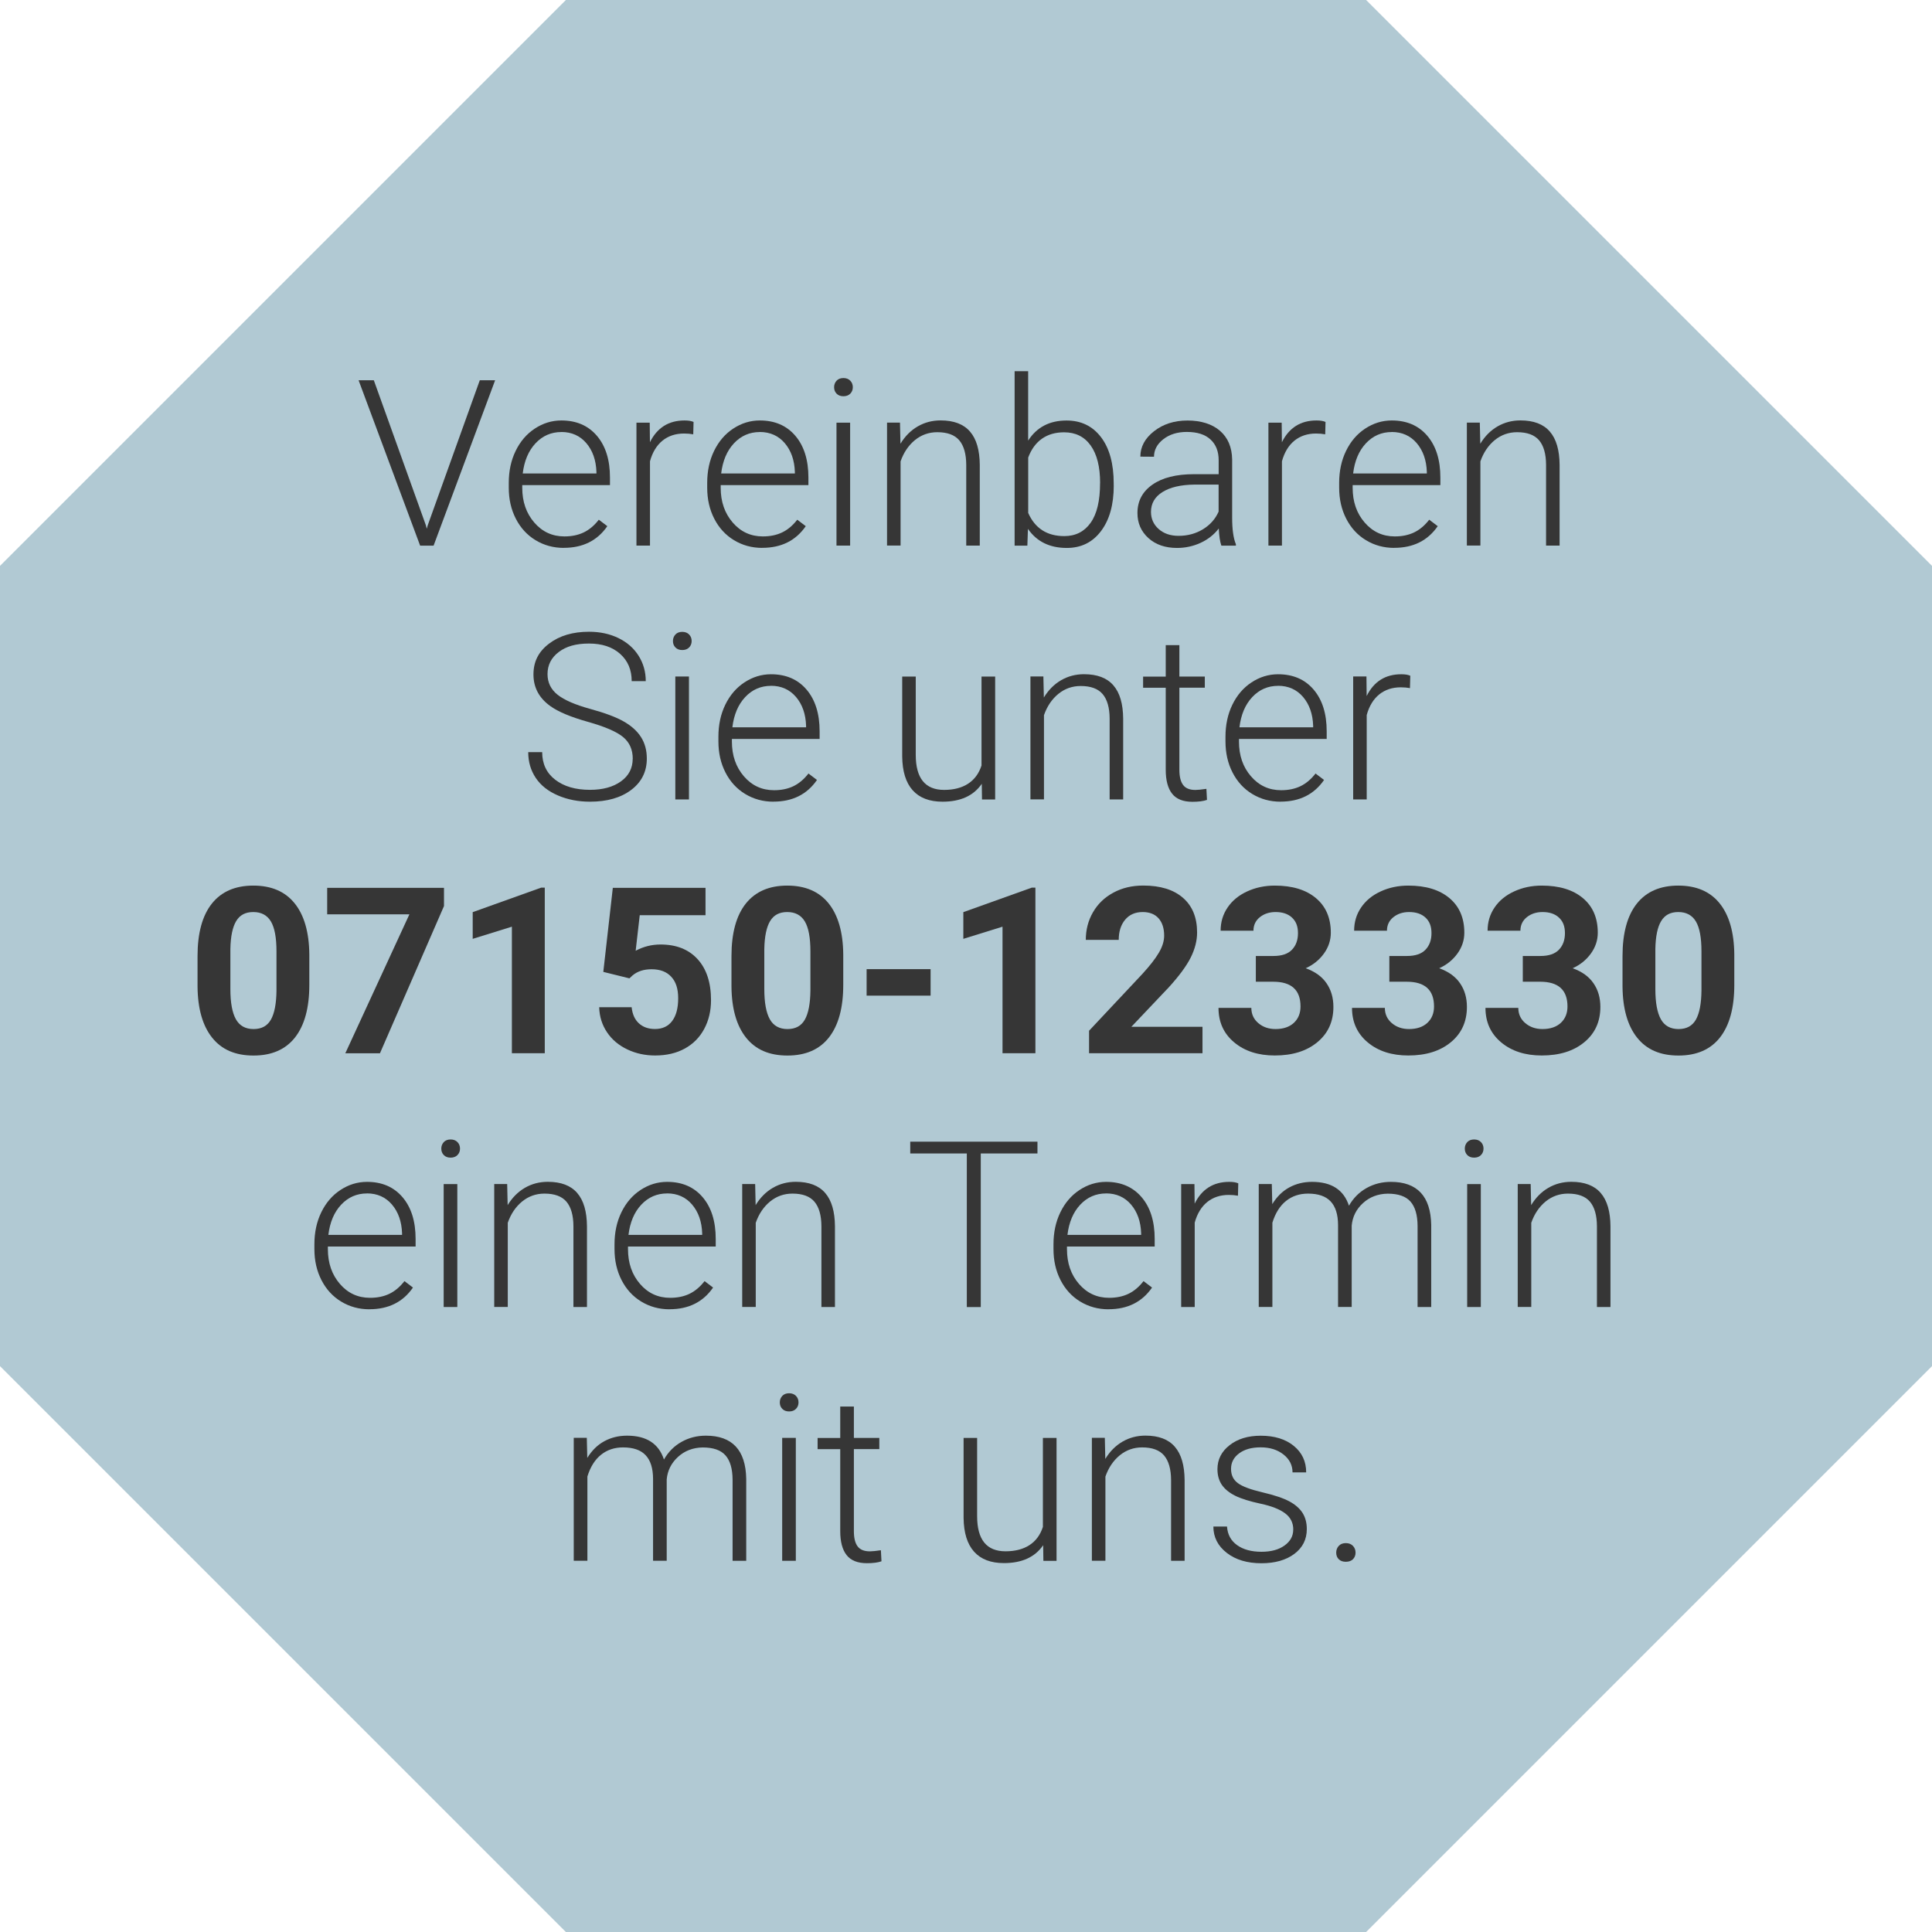 <?xml version="1.0" encoding="UTF-8"?><svg id="Ebene_1" xmlns="http://www.w3.org/2000/svg" viewBox="0 0 365.39 365.39"><defs><style>.cls-1{fill:#363636;}.cls-2{fill:#b1c9d3;}</style></defs><polygon class="cls-2" points="258.37 0 107.02 0 0 107.02 0 258.37 107.02 365.39 258.37 365.39 365.39 258.37 365.39 107.02 258.37 0"/><g><path class="cls-1" d="M80.54,99.33l.17,.67,.19-.67,9.84-27.41h2.9l-11.64,31.28h-2.54l-11.64-31.28h2.88l9.84,27.41Z"/><path class="cls-1" d="M106.64,103.62c-1.98,0-3.76-.49-5.36-1.46-1.6-.97-2.84-2.33-3.73-4.07-.89-1.74-1.33-3.69-1.33-5.85v-.92c0-2.23,.43-4.25,1.3-6.04,.87-1.79,2.07-3.2,3.62-4.22,1.55-1.02,3.22-1.54,5.03-1.54,2.82,0,5.06,.96,6.71,2.89,1.65,1.93,2.48,4.56,2.48,7.9v1.44h-16.59v.49c0,2.64,.76,4.83,2.27,6.58,1.51,1.75,3.41,2.63,5.7,2.63,1.38,0,2.59-.25,3.64-.75,1.05-.5,2.01-1.3,2.87-2.41l1.61,1.22c-1.89,2.74-4.63,4.1-8.23,4.1Zm-.47-21.91c-1.93,0-3.56,.71-4.89,2.13-1.33,1.42-2.13,3.32-2.42,5.71h13.94v-.28c-.07-2.23-.71-4.05-1.91-5.46-1.2-1.4-2.78-2.11-4.73-2.11Z"/><path class="cls-1" d="M131.11,82.14c-.54-.1-1.12-.15-1.74-.15-1.6,0-2.96,.45-4.07,1.34-1.11,.9-1.9,2.2-2.37,3.9v15.96h-2.56v-23.25h2.51l.04,3.7c1.36-2.75,3.54-4.12,6.55-4.12,.72,0,1.28,.09,1.7,.28l-.06,2.34Z"/><path class="cls-1" d="M144.17,103.62c-1.98,0-3.76-.49-5.36-1.46-1.6-.97-2.84-2.33-3.73-4.07-.89-1.74-1.33-3.69-1.33-5.85v-.92c0-2.23,.43-4.25,1.3-6.04,.87-1.79,2.07-3.2,3.62-4.22,1.55-1.02,3.22-1.54,5.03-1.54,2.82,0,5.06,.96,6.71,2.89,1.65,1.93,2.48,4.56,2.48,7.9v1.44h-16.59v.49c0,2.64,.76,4.83,2.27,6.58,1.51,1.75,3.41,2.63,5.7,2.63,1.38,0,2.59-.25,3.64-.75,1.05-.5,2.01-1.3,2.87-2.41l1.61,1.22c-1.89,2.74-4.63,4.1-8.23,4.1Zm-.47-21.91c-1.93,0-3.56,.71-4.89,2.13-1.33,1.42-2.13,3.32-2.42,5.71h13.94v-.28c-.07-2.23-.71-4.05-1.91-5.46-1.2-1.4-2.78-2.11-4.73-2.11Z"/><path class="cls-1" d="M157.75,73.23c0-.48,.16-.89,.47-1.23,.31-.33,.74-.5,1.29-.5s.98,.17,1.3,.5,.48,.74,.48,1.23-.16,.89-.48,1.22c-.32,.33-.76,.49-1.3,.49s-.97-.16-1.29-.49c-.32-.33-.47-.73-.47-1.22Zm3.03,29.96h-2.58v-23.25h2.58v23.25Z"/><path class="cls-1" d="M170.21,79.95l.09,3.97c.87-1.43,1.96-2.52,3.27-3.28,1.3-.75,2.74-1.13,4.32-1.13,2.49,0,4.35,.7,5.56,2.11,1.22,1.4,1.83,3.51,1.85,6.32v15.25h-2.56v-15.28c-.01-2.08-.46-3.62-1.32-4.64-.87-1.02-2.25-1.53-4.16-1.53-1.59,0-3,.5-4.22,1.49-1.22,1-2.13,2.34-2.72,4.03v15.92h-2.56v-23.25h2.45Z"/><path class="cls-1" d="M210.64,91.81c0,3.62-.8,6.5-2.41,8.63-1.6,2.13-3.76,3.19-6.47,3.19-3.24,0-5.69-1.2-7.35-3.61l-.11,3.18h-2.41v-33h2.56v13.13c1.63-2.54,4.05-3.8,7.26-3.8,2.75,0,4.92,1.05,6.52,3.15,1.6,2.1,2.4,5.02,2.4,8.75v.39Zm-2.58-.45c0-3.06-.59-5.43-1.78-7.1-1.19-1.67-2.87-2.5-5.03-2.5-1.65,0-3.04,.4-4.19,1.21-1.15,.81-2.01,1.99-2.6,3.56v10.48c1.29,2.92,3.57,4.38,6.83,4.38,2.12,0,3.78-.84,4.97-2.51,1.2-1.68,1.79-4.18,1.79-7.52Z"/><path class="cls-1" d="M230.99,103.19c-.26-.73-.42-1.81-.49-3.24-.9,1.17-2.05,2.08-3.45,2.72s-2.88,.96-4.44,.96c-2.23,0-4.04-.62-5.42-1.87-1.38-1.25-2.07-2.82-2.07-4.73,0-2.26,.94-4.05,2.83-5.37,1.88-1.32,4.51-1.98,7.87-1.98h4.66v-2.64c0-1.66-.51-2.97-1.54-3.92-1.02-.95-2.52-1.43-4.48-1.43-1.79,0-3.27,.46-4.45,1.38-1.17,.92-1.76,2.02-1.76,3.31l-2.58-.02c0-1.85,.86-3.45,2.58-4.8s3.83-2.03,6.34-2.03,4.64,.65,6.13,1.94c1.5,1.3,2.27,3.1,2.31,5.42v11c0,2.25,.24,3.93,.71,5.05v.26h-2.75Zm-8.08-1.85c1.72,0,3.25-.42,4.61-1.25,1.35-.83,2.34-1.94,2.95-3.33v-5.11h-4.6c-2.56,.03-4.57,.5-6.02,1.41-1.45,.91-2.17,2.16-2.17,3.75,0,1.3,.48,2.38,1.45,3.24s2.22,1.29,3.77,1.29Z"/><path class="cls-1" d="M250.63,82.14c-.54-.1-1.12-.15-1.74-.15-1.6,0-2.96,.45-4.07,1.34-1.11,.9-1.9,2.2-2.37,3.9v15.96h-2.56v-23.25h2.51l.04,3.7c1.36-2.75,3.54-4.12,6.55-4.12,.72,0,1.28,.09,1.7,.28l-.06,2.34Z"/><path class="cls-1" d="M263.69,103.62c-1.98,0-3.76-.49-5.36-1.46-1.6-.97-2.84-2.33-3.73-4.07-.89-1.74-1.33-3.69-1.33-5.85v-.92c0-2.23,.43-4.25,1.3-6.04,.87-1.79,2.07-3.2,3.62-4.22,1.55-1.02,3.22-1.54,5.03-1.54,2.82,0,5.06,.96,6.71,2.89,1.65,1.93,2.48,4.56,2.48,7.9v1.44h-16.59v.49c0,2.64,.75,4.83,2.27,6.58,1.51,1.75,3.41,2.63,5.7,2.63,1.38,0,2.59-.25,3.64-.75,1.05-.5,2.01-1.3,2.87-2.41l1.61,1.22c-1.89,2.74-4.63,4.1-8.23,4.1Zm-.47-21.91c-1.93,0-3.56,.71-4.89,2.13-1.33,1.42-2.13,3.32-2.42,5.71h13.94v-.28c-.07-2.23-.71-4.05-1.91-5.46-1.2-1.4-2.78-2.11-4.73-2.11Z"/><path class="cls-1" d="M279.87,79.95l.09,3.97c.87-1.43,1.96-2.52,3.27-3.28,1.3-.75,2.74-1.13,4.32-1.13,2.49,0,4.35,.7,5.56,2.11,1.22,1.4,1.83,3.51,1.85,6.32v15.25h-2.56v-15.28c-.01-2.08-.46-3.62-1.32-4.64-.87-1.02-2.25-1.53-4.16-1.53-1.59,0-3,.5-4.22,1.49-1.22,1-2.13,2.34-2.72,4.03v15.92h-2.56v-23.25h2.45Z"/><path class="cls-1" d="M119.67,143.5c0-1.73-.61-3.1-1.83-4.11-1.22-1.01-3.44-1.97-6.68-2.88-3.24-.91-5.6-1.9-7.09-2.98-2.12-1.52-3.18-3.51-3.18-5.97s.98-4.34,2.95-5.83c1.97-1.5,4.49-2.25,7.55-2.25,2.08,0,3.94,.4,5.58,1.2,1.64,.8,2.91,1.92,3.81,3.35,.9,1.43,1.35,3.03,1.35,4.79h-2.66c0-2.14-.73-3.86-2.19-5.16-1.46-1.3-3.42-1.95-5.89-1.95s-4.3,.53-5.71,1.6c-1.42,1.07-2.13,2.46-2.13,4.19,0,1.59,.64,2.89,1.91,3.9,1.27,1,3.32,1.89,6.12,2.66,2.81,.77,4.93,1.56,6.38,2.39,1.45,.82,2.54,1.81,3.27,2.95,.73,1.15,1.1,2.5,1.1,4.06,0,2.46-.98,4.44-2.95,5.93-1.97,1.49-4.57,2.23-7.79,2.23-2.21,0-4.23-.39-6.07-1.18-1.84-.79-3.24-1.89-4.19-3.31-.95-1.42-1.43-3.04-1.43-4.88h2.64c0,2.21,.82,3.95,2.47,5.22,1.65,1.27,3.84,1.91,6.57,1.91,2.43,0,4.39-.54,5.87-1.61,1.48-1.07,2.21-2.5,2.21-4.28Z"/><path class="cls-1" d="M127.27,121.23c0-.48,.16-.89,.47-1.23,.31-.33,.74-.5,1.29-.5s.98,.17,1.3,.5,.48,.74,.48,1.23-.16,.89-.48,1.22c-.32,.33-.76,.49-1.3,.49s-.97-.16-1.29-.49c-.32-.33-.47-.73-.47-1.22Zm3.03,29.96h-2.58v-23.25h2.58v23.25Z"/><path class="cls-1" d="M146.29,151.62c-1.98,0-3.76-.49-5.36-1.46-1.6-.97-2.84-2.33-3.73-4.07-.89-1.74-1.33-3.69-1.33-5.85v-.92c0-2.23,.43-4.25,1.3-6.04,.87-1.79,2.07-3.2,3.62-4.22,1.55-1.02,3.22-1.54,5.03-1.54,2.82,0,5.06,.96,6.71,2.89,1.65,1.93,2.48,4.56,2.48,7.9v1.44h-16.59v.49c0,2.64,.76,4.83,2.27,6.58,1.51,1.75,3.41,2.63,5.7,2.63,1.38,0,2.59-.25,3.64-.75,1.05-.5,2.01-1.3,2.87-2.41l1.61,1.22c-1.89,2.74-4.63,4.1-8.23,4.1Zm-.47-21.91c-1.93,0-3.56,.71-4.89,2.13-1.33,1.42-2.13,3.32-2.42,5.71h13.94v-.28c-.07-2.23-.71-4.05-1.91-5.46-1.2-1.4-2.78-2.11-4.73-2.11Z"/><path class="cls-1" d="M185.67,148.25c-1.55,2.25-4.02,3.37-7.41,3.37-2.48,0-4.36-.72-5.65-2.16s-1.95-3.57-1.98-6.39v-15.12h2.56v14.8c0,4.43,1.79,6.64,5.37,6.64s6.08-1.54,7.07-4.62v-16.82h2.58v23.25h-2.49l-.04-2.94Z"/><path class="cls-1" d="M197.33,127.95l.09,3.97c.87-1.43,1.96-2.52,3.27-3.28,1.3-.75,2.74-1.13,4.32-1.13,2.49,0,4.35,.7,5.56,2.11,1.22,1.4,1.83,3.51,1.85,6.32v15.25h-2.56v-15.28c-.01-2.08-.46-3.62-1.32-4.64-.87-1.02-2.25-1.53-4.16-1.53-1.59,0-3,.5-4.22,1.49-1.22,1-2.13,2.34-2.72,4.03v15.92h-2.56v-23.25h2.45Z"/><path class="cls-1" d="M223.05,122v5.95h4.81v2.11h-4.81v15.51c0,1.29,.23,2.25,.7,2.88,.46,.63,1.24,.95,2.33,.95,.43,0,1.12-.07,2.08-.21l.11,2.09c-.67,.24-1.59,.36-2.75,.36-1.76,0-3.04-.51-3.85-1.54-.8-1.02-1.2-2.53-1.2-4.52v-15.51h-4.28v-2.11h4.28v-5.95h2.58Z"/><path class="cls-1" d="M242.19,151.62c-1.98,0-3.76-.49-5.36-1.46-1.6-.97-2.84-2.33-3.73-4.07-.89-1.74-1.33-3.69-1.33-5.85v-.92c0-2.23,.43-4.25,1.3-6.04,.87-1.79,2.07-3.2,3.62-4.22,1.55-1.02,3.22-1.54,5.03-1.54,2.82,0,5.06,.96,6.71,2.89,1.65,1.93,2.48,4.56,2.48,7.9v1.44h-16.59v.49c0,2.64,.75,4.83,2.27,6.58,1.51,1.75,3.41,2.63,5.7,2.63,1.38,0,2.59-.25,3.64-.75,1.05-.5,2.01-1.3,2.87-2.41l1.61,1.22c-1.89,2.74-4.63,4.1-8.23,4.1Zm-.47-21.91c-1.93,0-3.56,.71-4.89,2.13-1.33,1.42-2.13,3.32-2.42,5.71h13.94v-.28c-.07-2.23-.71-4.05-1.91-5.46-1.2-1.4-2.78-2.11-4.73-2.11Z"/><path class="cls-1" d="M266.66,130.14c-.54-.1-1.12-.15-1.74-.15-1.6,0-2.96,.45-4.07,1.34-1.11,.9-1.9,2.2-2.37,3.9v15.96h-2.56v-23.25h2.51l.04,3.7c1.36-2.75,3.54-4.12,6.55-4.12,.72,0,1.28,.09,1.7,.28l-.06,2.34Z"/><path class="cls-1" d="M58.5,186.26c0,4.33-.9,7.63-2.69,9.93-1.79,2.29-4.41,3.44-7.86,3.44s-6.02-1.12-7.82-3.37c-1.8-2.25-2.73-5.47-2.77-9.67v-5.76c0-4.37,.91-7.68,2.72-9.95,1.81-2.26,4.42-3.39,7.83-3.39s6.02,1.12,7.82,3.36c1.8,2.24,2.73,5.46,2.77,9.66v5.76Zm-6.21-6.33c0-2.59-.35-4.48-1.06-5.67-.71-1.18-1.82-1.77-3.32-1.77s-2.54,.56-3.23,1.69c-.69,1.13-1.06,2.89-1.11,5.28v7.61c0,2.55,.35,4.45,1.04,5.69,.69,1.24,1.81,1.86,3.34,1.86s2.61-.59,3.29-1.79c.67-1.19,1.02-3.01,1.05-5.46v-7.44Z"/><path class="cls-1" d="M83.96,171.38l-12.1,27.82h-6.55l12.12-26.28h-15.55v-5.01h22.09v3.47Z"/><path class="cls-1" d="M103.02,199.19h-6.21v-23.93l-7.41,2.3v-5.05l12.96-4.64h.67v31.32Z"/><path class="cls-1" d="M114.1,183.81l1.8-15.9h17.53v5.18h-12.44l-.77,6.72c1.48-.79,3.04-1.18,4.71-1.18,2.98,0,5.31,.92,7,2.77,1.69,1.85,2.54,4.43,2.54,7.76,0,2.02-.43,3.83-1.28,5.42-.85,1.6-2.07,2.84-3.66,3.72s-3.47,1.32-5.63,1.32c-1.89,0-3.65-.38-5.26-1.15-1.62-.77-2.9-1.84-3.83-3.23-.94-1.39-1.44-2.97-1.49-4.75h6.14c.13,1.3,.58,2.32,1.36,3.04,.78,.72,1.8,1.08,3.06,1.08,1.4,0,2.48-.5,3.24-1.51,.76-1.01,1.14-2.44,1.14-4.29s-.44-3.14-1.31-4.08c-.87-.95-2.11-1.42-3.72-1.42-1.48,0-2.67,.39-3.59,1.16l-.6,.56-4.94-1.22Z"/><path class="cls-1" d="M159.48,186.26c0,4.33-.9,7.63-2.69,9.93-1.79,2.29-4.41,3.44-7.86,3.44s-6.02-1.12-7.82-3.37c-1.8-2.25-2.73-5.47-2.77-9.67v-5.76c0-4.37,.91-7.68,2.72-9.95,1.81-2.26,4.42-3.39,7.83-3.39s6.02,1.12,7.82,3.36c1.8,2.24,2.73,5.46,2.77,9.66v5.76Zm-6.21-6.33c0-2.59-.35-4.48-1.06-5.67-.71-1.18-1.82-1.77-3.32-1.77s-2.54,.56-3.23,1.69c-.69,1.13-1.06,2.89-1.11,5.28v7.61c0,2.55,.35,4.45,1.04,5.69,.69,1.24,1.81,1.86,3.34,1.86s2.61-.59,3.29-1.79c.67-1.19,1.02-3.01,1.05-5.46v-7.44Z"/><path class="cls-1" d="M176,188.3h-12.1v-5.01h12.1v5.01Z"/><path class="cls-1" d="M195.81,199.19h-6.21v-23.93l-7.41,2.3v-5.05l12.96-4.64h.67v31.32Z"/><path class="cls-1" d="M227.41,199.19h-21.44v-4.25l10.12-10.79c1.39-1.52,2.42-2.84,3.08-3.97,.67-1.13,1-2.21,1-3.22,0-1.39-.35-2.48-1.05-3.28-.7-.79-1.71-1.19-3.01-1.19-1.4,0-2.51,.48-3.32,1.45-.81,.97-1.21,2.24-1.21,3.81h-6.23c0-1.9,.45-3.65,1.36-5.22,.91-1.58,2.19-2.81,3.86-3.71,1.66-.9,3.54-1.34,5.65-1.34,3.22,0,5.73,.77,7.51,2.32s2.67,3.73,2.67,6.55c0,1.55-.4,3.12-1.2,4.73-.8,1.6-2.18,3.47-4.12,5.61l-7.11,7.5h13.45v5.01Z"/><path class="cls-1" d="M237.53,180.8h3.31c1.58,0,2.74-.39,3.5-1.18,.76-.79,1.14-1.83,1.14-3.14s-.38-2.24-1.13-2.94c-.75-.7-1.79-1.05-3.1-1.05-1.19,0-2.18,.33-2.99,.98-.8,.65-1.2,1.5-1.2,2.55h-6.21c0-1.63,.44-3.1,1.32-4.39,.88-1.3,2.11-2.31,3.7-3.04,1.58-.73,3.33-1.1,5.23-1.1,3.31,0,5.9,.79,7.78,2.37,1.88,1.58,2.81,3.76,2.81,6.54,0,1.43-.44,2.75-1.31,3.95-.87,1.2-2.02,2.13-3.44,2.77,1.76,.63,3.08,1.58,3.94,2.84,.87,1.26,1.3,2.75,1.3,4.47,0,2.78-1.01,5.01-3.04,6.68-2.03,1.68-4.71,2.51-8.05,2.51-3.12,0-5.68-.82-7.66-2.47-1.98-1.65-2.98-3.82-2.98-6.53h6.21c0,1.17,.44,2.13,1.32,2.88,.88,.75,1.97,1.12,3.25,1.12,1.47,0,2.63-.39,3.47-1.17,.84-.78,1.26-1.82,1.26-3.1,0-3.12-1.72-4.68-5.16-4.68h-3.29v-4.86Z"/><path class="cls-1" d="M262.78,180.8h3.31c1.58,0,2.74-.39,3.5-1.18,.76-.79,1.14-1.83,1.14-3.14s-.38-2.24-1.13-2.94c-.75-.7-1.79-1.05-3.1-1.05-1.19,0-2.18,.33-2.99,.98-.8,.65-1.2,1.5-1.2,2.55h-6.21c0-1.63,.44-3.1,1.32-4.39,.88-1.3,2.11-2.31,3.7-3.04,1.58-.73,3.33-1.1,5.23-1.1,3.31,0,5.9,.79,7.78,2.37,1.88,1.58,2.81,3.76,2.81,6.54,0,1.43-.44,2.75-1.31,3.95-.87,1.2-2.02,2.13-3.44,2.77,1.76,.63,3.08,1.58,3.94,2.84,.87,1.26,1.3,2.75,1.3,4.47,0,2.78-1.01,5.01-3.04,6.68-2.03,1.68-4.71,2.51-8.05,2.51-3.12,0-5.68-.82-7.66-2.47-1.98-1.65-2.98-3.82-2.98-6.53h6.21c0,1.17,.44,2.13,1.32,2.88,.88,.75,1.97,1.12,3.25,1.12,1.47,0,2.63-.39,3.47-1.17,.84-.78,1.26-1.82,1.26-3.1,0-3.12-1.72-4.68-5.16-4.68h-3.29v-4.86Z"/><path class="cls-1" d="M288.02,180.8h3.31c1.58,0,2.74-.39,3.5-1.18,.76-.79,1.14-1.83,1.14-3.14s-.38-2.24-1.13-2.94c-.75-.7-1.79-1.05-3.1-1.05-1.19,0-2.18,.33-2.99,.98-.8,.65-1.2,1.5-1.2,2.55h-6.21c0-1.63,.44-3.1,1.32-4.39,.88-1.3,2.11-2.31,3.7-3.04,1.58-.73,3.33-1.1,5.23-1.1,3.31,0,5.9,.79,7.78,2.37,1.88,1.58,2.81,3.76,2.81,6.54,0,1.43-.44,2.75-1.31,3.95-.87,1.2-2.02,2.13-3.44,2.77,1.76,.63,3.08,1.58,3.94,2.84,.87,1.26,1.3,2.75,1.3,4.47,0,2.78-1.01,5.01-3.04,6.68-2.03,1.68-4.71,2.51-8.05,2.51-3.12,0-5.68-.82-7.66-2.47-1.98-1.65-2.98-3.82-2.98-6.53h6.21c0,1.17,.44,2.13,1.32,2.88,.88,.75,1.97,1.12,3.25,1.12,1.47,0,2.63-.39,3.47-1.17,.84-.78,1.26-1.82,1.26-3.1,0-3.12-1.72-4.68-5.16-4.68h-3.29v-4.86Z"/><path class="cls-1" d="M328,186.26c0,4.33-.9,7.63-2.69,9.93-1.79,2.29-4.41,3.44-7.86,3.44s-6.02-1.12-7.82-3.37c-1.8-2.25-2.73-5.47-2.77-9.67v-5.76c0-4.37,.91-7.68,2.72-9.95,1.81-2.26,4.42-3.39,7.83-3.39s6.02,1.12,7.82,3.36c1.8,2.24,2.73,5.46,2.77,9.66v5.76Zm-6.21-6.33c0-2.59-.35-4.48-1.06-5.67-.71-1.18-1.82-1.77-3.32-1.77s-2.54,.56-3.23,1.69c-.7,1.13-1.06,2.89-1.11,5.28v7.61c0,2.55,.35,4.45,1.04,5.69,.69,1.24,1.81,1.86,3.34,1.86s2.61-.59,3.29-1.79c.67-1.19,1.02-3.01,1.05-5.46v-7.44Z"/><path class="cls-1" d="M69.88,247.62c-1.98,0-3.76-.49-5.36-1.46-1.6-.97-2.84-2.33-3.73-4.07-.89-1.74-1.33-3.69-1.33-5.85v-.92c0-2.23,.43-4.25,1.3-6.04,.87-1.79,2.07-3.2,3.62-4.22,1.55-1.02,3.22-1.54,5.03-1.54,2.82,0,5.06,.96,6.71,2.89,1.65,1.93,2.48,4.56,2.48,7.9v1.44h-16.59v.49c0,2.64,.76,4.83,2.27,6.58,1.51,1.75,3.41,2.63,5.7,2.63,1.38,0,2.59-.25,3.64-.75,1.05-.5,2.01-1.3,2.87-2.41l1.61,1.22c-1.89,2.74-4.63,4.1-8.23,4.1Zm-.47-21.91c-1.93,0-3.56,.71-4.89,2.13-1.33,1.42-2.13,3.32-2.42,5.71h13.94v-.28c-.07-2.23-.71-4.05-1.91-5.46-1.2-1.4-2.78-2.11-4.73-2.11Z"/><path class="cls-1" d="M83.46,217.23c0-.48,.16-.89,.47-1.23,.31-.33,.74-.5,1.29-.5s.98,.17,1.3,.5,.48,.74,.48,1.23-.16,.89-.48,1.22c-.32,.33-.76,.49-1.3,.49s-.97-.16-1.29-.49c-.32-.33-.47-.73-.47-1.22Zm3.03,29.96h-2.58v-23.25h2.58v23.25Z"/><path class="cls-1" d="M95.92,223.95l.09,3.97c.87-1.43,1.96-2.52,3.27-3.28,1.3-.75,2.74-1.13,4.32-1.13,2.49,0,4.35,.7,5.56,2.11,1.22,1.4,1.83,3.51,1.85,6.32v15.25h-2.56v-15.28c-.01-2.08-.46-3.62-1.32-4.64-.87-1.02-2.25-1.53-4.16-1.53-1.59,0-3,.5-4.22,1.49-1.22,1-2.13,2.34-2.72,4.03v15.92h-2.56v-23.25h2.45Z"/><path class="cls-1" d="M126.64,247.62c-1.98,0-3.76-.49-5.36-1.46-1.6-.97-2.84-2.33-3.73-4.07-.89-1.74-1.33-3.69-1.33-5.85v-.92c0-2.23,.43-4.25,1.3-6.04,.87-1.79,2.07-3.2,3.62-4.22,1.55-1.02,3.22-1.54,5.03-1.54,2.82,0,5.06,.96,6.71,2.89,1.65,1.93,2.48,4.56,2.48,7.9v1.44h-16.59v.49c0,2.64,.76,4.83,2.27,6.58,1.51,1.75,3.41,2.63,5.7,2.63,1.38,0,2.59-.25,3.64-.75,1.05-.5,2.01-1.3,2.87-2.41l1.61,1.22c-1.89,2.74-4.63,4.1-8.23,4.1Zm-.47-21.91c-1.93,0-3.56,.71-4.89,2.13-1.33,1.42-2.13,3.32-2.42,5.71h13.94v-.28c-.07-2.23-.71-4.05-1.91-5.46-1.2-1.4-2.78-2.11-4.73-2.11Z"/><path class="cls-1" d="M142.82,223.95l.09,3.97c.87-1.43,1.96-2.52,3.27-3.28,1.3-.75,2.74-1.13,4.32-1.13,2.49,0,4.35,.7,5.56,2.11,1.22,1.4,1.83,3.51,1.85,6.32v15.25h-2.56v-15.28c-.01-2.08-.46-3.62-1.32-4.64-.87-1.02-2.25-1.53-4.16-1.53-1.59,0-3,.5-4.22,1.49-1.22,1-2.13,2.34-2.72,4.03v15.92h-2.56v-23.25h2.45Z"/><path class="cls-1" d="M196.21,218.15h-10.72v29.05h-2.64v-29.05h-10.7v-2.23h24.06v2.23Z"/><path class="cls-1" d="M209.66,247.62c-1.98,0-3.76-.49-5.36-1.46-1.6-.97-2.84-2.33-3.73-4.07-.89-1.74-1.33-3.69-1.33-5.85v-.92c0-2.23,.43-4.25,1.3-6.04,.87-1.79,2.07-3.2,3.62-4.22,1.55-1.02,3.22-1.54,5.03-1.54,2.82,0,5.06,.96,6.71,2.89,1.65,1.93,2.48,4.56,2.48,7.9v1.44h-16.59v.49c0,2.64,.75,4.83,2.27,6.58,1.51,1.75,3.41,2.63,5.7,2.63,1.38,0,2.59-.25,3.64-.75,1.05-.5,2.01-1.3,2.87-2.41l1.61,1.22c-1.89,2.74-4.63,4.1-8.23,4.1Zm-.47-21.91c-1.93,0-3.56,.71-4.89,2.13-1.33,1.42-2.13,3.32-2.42,5.71h13.94v-.28c-.07-2.23-.71-4.05-1.91-5.46-1.2-1.4-2.78-2.11-4.73-2.11Z"/><path class="cls-1" d="M234.13,226.14c-.54-.1-1.12-.15-1.74-.15-1.6,0-2.96,.45-4.07,1.34-1.11,.9-1.9,2.2-2.37,3.9v15.96h-2.56v-23.25h2.51l.04,3.7c1.36-2.75,3.54-4.12,6.55-4.12,.72,0,1.28,.09,1.7,.28l-.06,2.34Z"/><path class="cls-1" d="M240.53,223.95l.09,3.78c.86-1.4,1.93-2.46,3.22-3.16,1.29-.7,2.72-1.05,4.3-1.05,3.67,0,5.99,1.5,6.98,4.51,.83-1.45,1.94-2.56,3.33-3.34,1.39-.78,2.92-1.17,4.6-1.17,4.98,0,7.53,2.72,7.63,8.16v15.51h-2.58v-15.32c-.01-2.08-.46-3.62-1.34-4.62-.88-1-2.32-1.5-4.31-1.5-1.85,.03-3.41,.63-4.68,1.79-1.28,1.17-1.98,2.59-2.13,4.26v15.38h-2.58v-15.51c-.01-1.99-.48-3.48-1.41-4.46-.92-.98-2.35-1.47-4.26-1.47-1.62,0-3.01,.46-4.17,1.39s-2.02,2.3-2.58,4.11v15.94h-2.58v-23.25h2.47Z"/><path class="cls-1" d="M277.03,217.23c0-.48,.16-.89,.47-1.23,.31-.33,.74-.5,1.29-.5s.98,.17,1.3,.5,.48,.74,.48,1.23-.16,.89-.48,1.22c-.32,.33-.76,.49-1.3,.49s-.97-.16-1.29-.49c-.32-.33-.47-.73-.47-1.22Zm3.03,29.96h-2.58v-23.25h2.58v23.25Z"/><path class="cls-1" d="M289.49,223.95l.09,3.97c.87-1.43,1.96-2.52,3.27-3.28,1.3-.75,2.74-1.13,4.32-1.13,2.49,0,4.35,.7,5.56,2.11,1.22,1.4,1.83,3.51,1.85,6.32v15.25h-2.56v-15.28c-.01-2.08-.46-3.62-1.32-4.64-.87-1.02-2.25-1.53-4.16-1.53-1.59,0-3,.5-4.22,1.49-1.22,1-2.13,2.34-2.72,4.03v15.92h-2.56v-23.25h2.45Z"/><path class="cls-1" d="M110.98,271.95l.09,3.78c.86-1.4,1.93-2.46,3.22-3.16,1.29-.7,2.72-1.05,4.3-1.05,3.67,0,5.99,1.5,6.98,4.51,.83-1.45,1.94-2.56,3.33-3.34,1.39-.78,2.92-1.17,4.6-1.17,4.98,0,7.53,2.72,7.63,8.16v15.51h-2.58v-15.32c-.01-2.08-.46-3.62-1.34-4.62-.88-1-2.32-1.5-4.31-1.5-1.85,.03-3.41,.63-4.68,1.79-1.27,1.17-1.98,2.59-2.13,4.26v15.38h-2.58v-15.51c-.01-1.99-.48-3.48-1.41-4.46-.92-.98-2.35-1.47-4.26-1.47-1.62,0-3.01,.46-4.17,1.39s-2.02,2.3-2.58,4.11v15.94h-2.58v-23.25h2.47Z"/><path class="cls-1" d="M147.48,265.23c0-.48,.16-.89,.47-1.23,.31-.33,.74-.5,1.29-.5s.98,.17,1.3,.5,.48,.74,.48,1.23-.16,.89-.48,1.22c-.32,.33-.76,.49-1.3,.49s-.97-.16-1.29-.49c-.32-.33-.47-.73-.47-1.22Zm3.03,29.96h-2.58v-23.25h2.58v23.25Z"/><path class="cls-1" d="M161.49,266v5.95h4.81v2.11h-4.81v15.51c0,1.29,.23,2.25,.7,2.88,.47,.63,1.24,.95,2.33,.95,.43,0,1.12-.07,2.08-.21l.11,2.09c-.67,.24-1.59,.36-2.75,.36-1.76,0-3.04-.51-3.85-1.54-.8-1.02-1.2-2.53-1.2-4.52v-15.51h-4.28v-2.11h4.28v-5.95h2.58Z"/><path class="cls-1" d="M197.28,292.25c-1.55,2.25-4.02,3.37-7.41,3.37-2.48,0-4.36-.72-5.65-2.16s-1.95-3.57-1.98-6.39v-15.12h2.56v14.8c0,4.43,1.79,6.64,5.37,6.64s6.08-1.54,7.07-4.62v-16.82h2.58v23.25h-2.49l-.04-2.94Z"/><path class="cls-1" d="M208.95,271.95l.09,3.97c.87-1.43,1.96-2.52,3.27-3.28,1.3-.75,2.74-1.13,4.32-1.13,2.49,0,4.35,.7,5.56,2.11,1.22,1.4,1.83,3.51,1.85,6.32v15.25h-2.56v-15.28c-.01-2.08-.46-3.62-1.32-4.64-.87-1.02-2.25-1.53-4.16-1.53-1.59,0-3,.5-4.22,1.49-1.22,1-2.13,2.34-2.72,4.03v15.92h-2.56v-23.25h2.45Z"/><path class="cls-1" d="M244.59,289.28c0-1.27-.51-2.3-1.54-3.07-1.02-.77-2.57-1.38-4.63-1.82-2.06-.44-3.66-.94-4.8-1.5-1.14-.57-1.98-1.26-2.54-2.07-.55-.82-.83-1.8-.83-2.96,0-1.83,.77-3.35,2.3-4.54,1.53-1.2,3.49-1.79,5.89-1.79,2.59,0,4.67,.64,6.24,1.92,1.57,1.28,2.35,2.95,2.35,5.02h-2.58c0-1.36-.57-2.49-1.71-3.39s-2.58-1.35-4.31-1.35-3.05,.38-4.07,1.13c-1.02,.75-1.54,1.73-1.54,2.93s.43,2.06,1.28,2.7c.85,.64,2.41,1.22,4.66,1.75,2.26,.53,3.95,1.1,5.07,1.7,1.12,.6,1.96,1.33,2.5,2.17,.54,.85,.82,1.87,.82,3.07,0,1.96-.79,3.53-2.37,4.71-1.58,1.17-3.65,1.76-6.2,1.76-2.71,0-4.9-.66-6.58-1.97-1.68-1.31-2.52-2.97-2.52-4.97h2.58c.1,1.5,.73,2.67,1.9,3.51,1.17,.84,2.71,1.26,4.63,1.26,1.79,0,3.24-.39,4.34-1.18,1.1-.79,1.65-1.78,1.65-2.99Z"/><path class="cls-1" d="M252.71,293.65c0-.5,.16-.93,.48-1.28,.32-.35,.77-.53,1.34-.53s1.02,.18,1.35,.53c.33,.35,.49,.78,.49,1.28s-.17,.91-.49,1.24c-.33,.32-.78,.48-1.35,.48s-1.02-.16-1.34-.48-.48-.73-.48-1.24Z"/></g></svg>